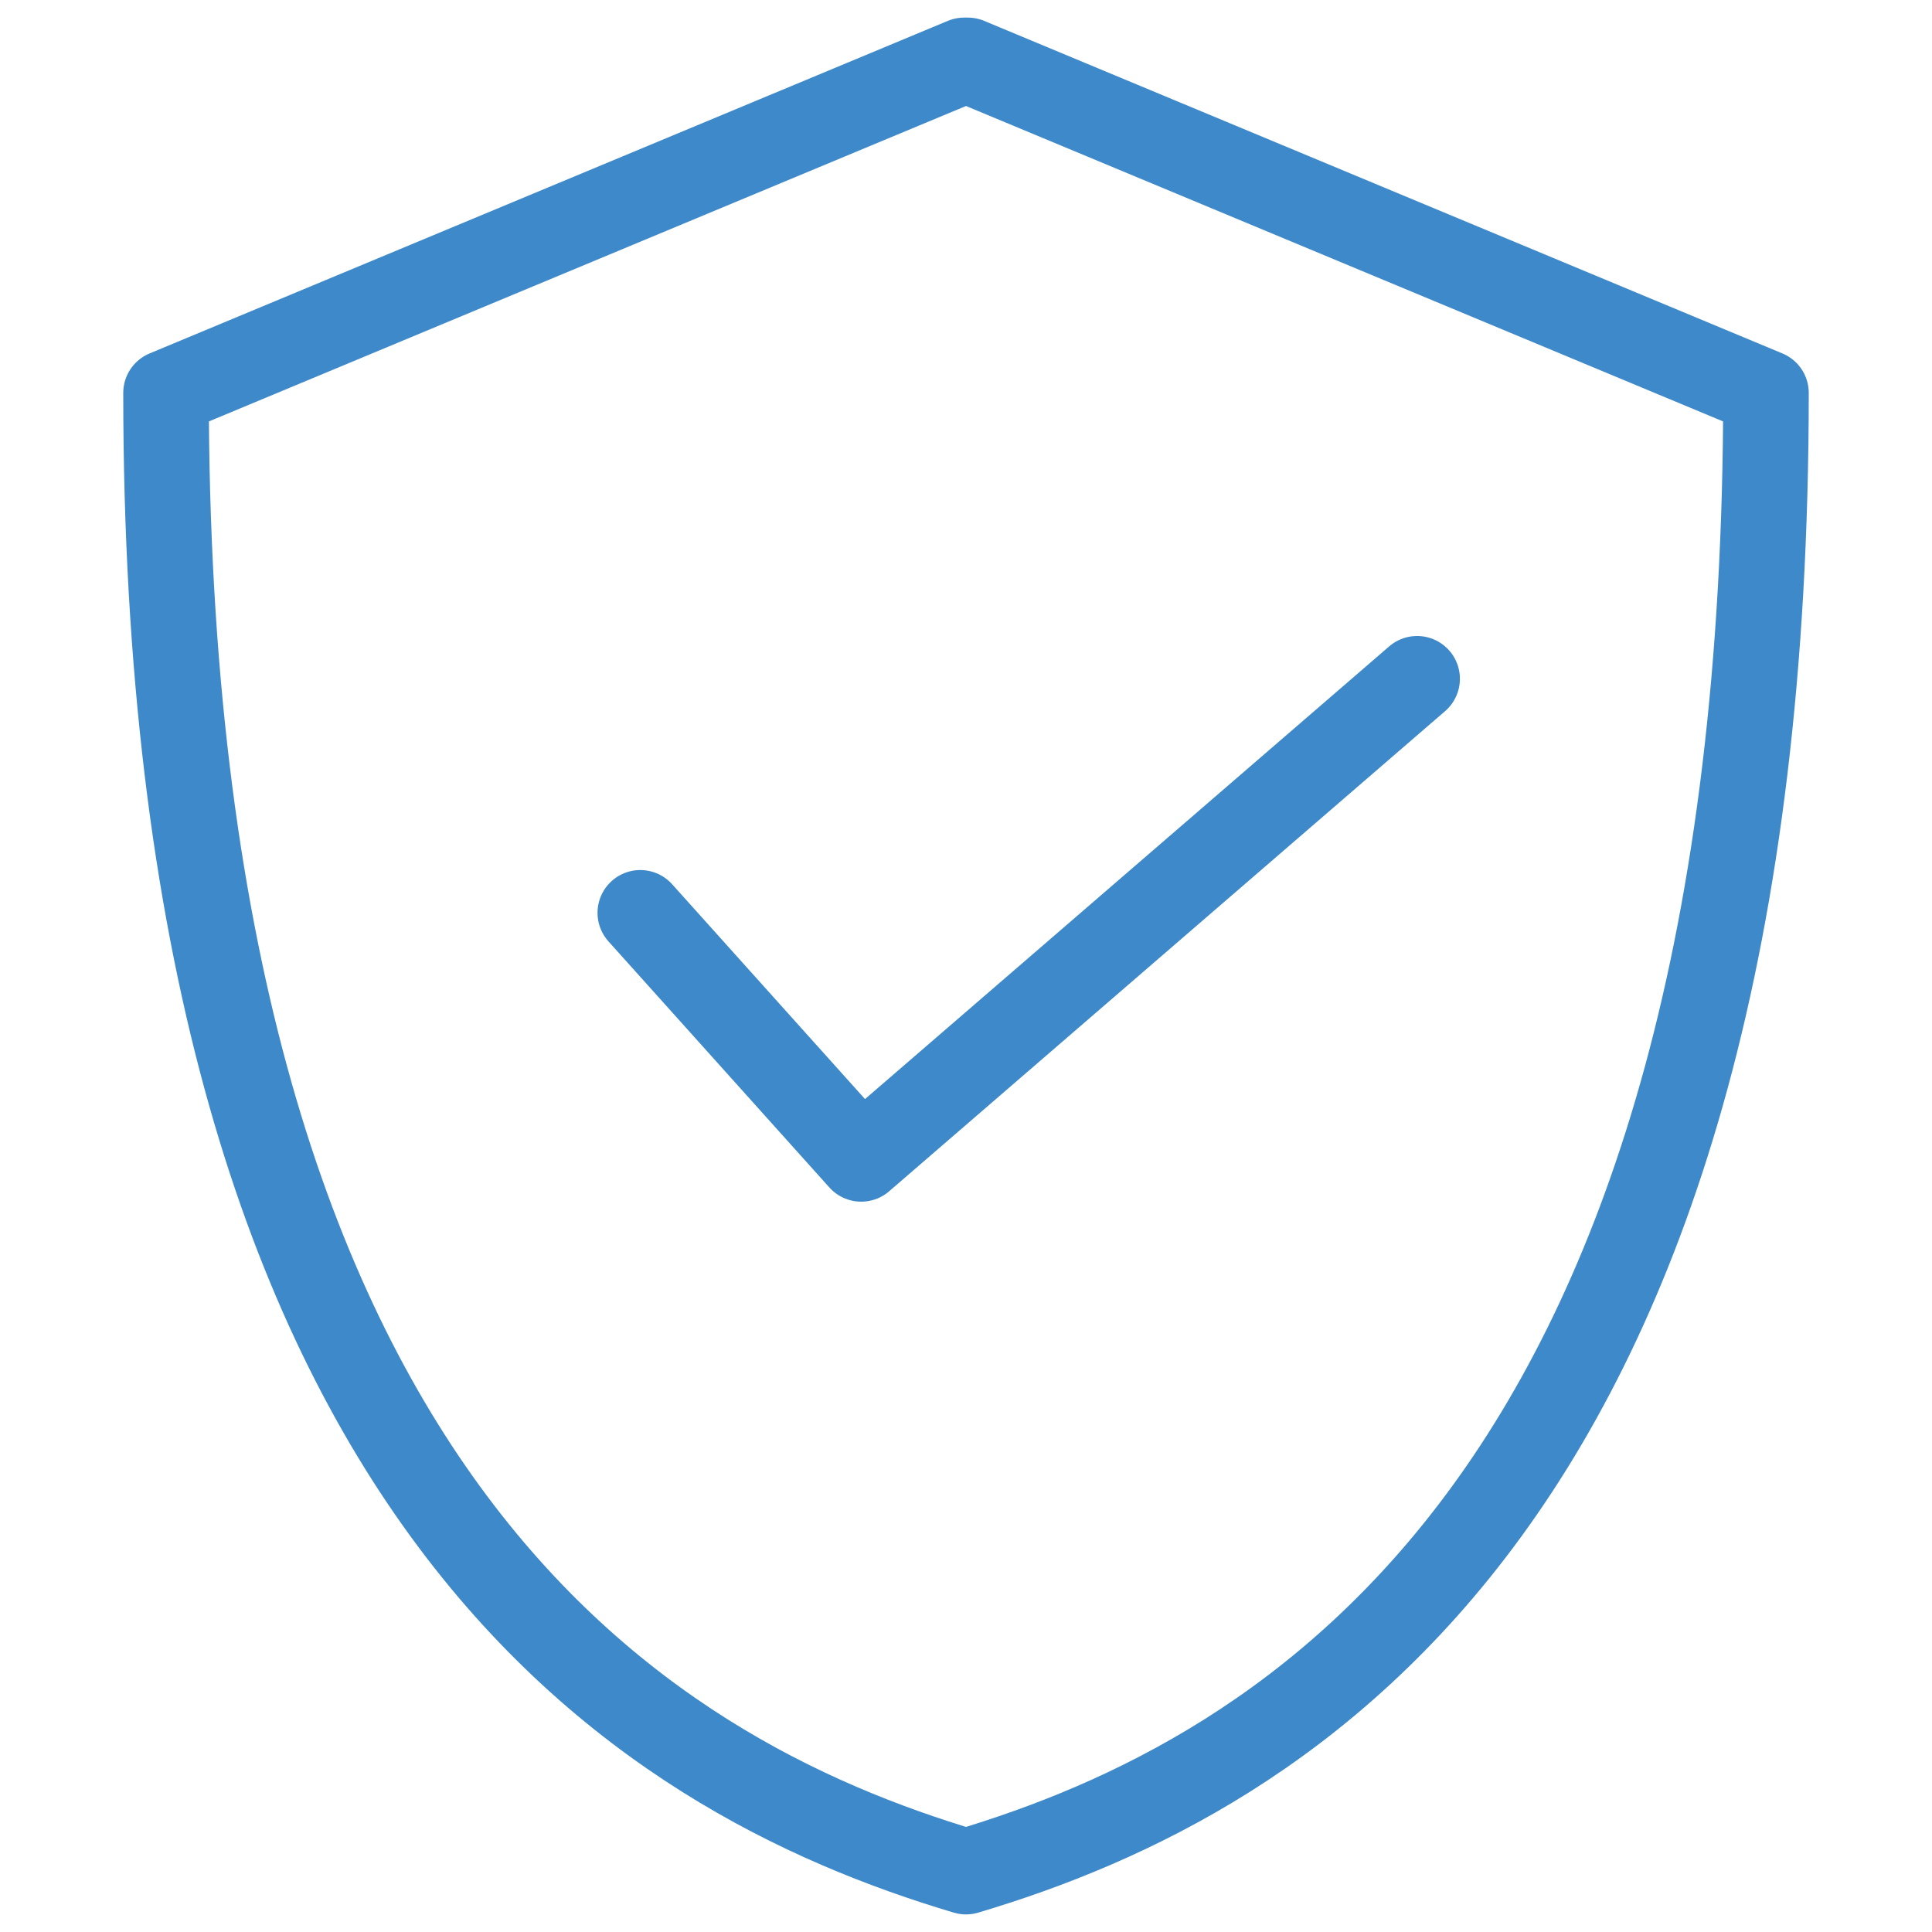 <?xml version="1.0" encoding="UTF-8"?><svg id="a" xmlns="http://www.w3.org/2000/svg" viewBox="0 0 128 128"><defs><style>.b{fill:none;stroke:#3e89ca;stroke-linecap:round;stroke-linejoin:round;stroke-width:5.669px;}</style></defs><path class="b" d="M64.116,4l52.884,22.033c0,73.26-31.6,91.593-53,97.967-21.4-6.373-53-24.707-53-97.967L63.884,4h.233Z"/><polyline class="b" points="42.422 60.477 57.057 76.779 93.888 44.971"/></svg>